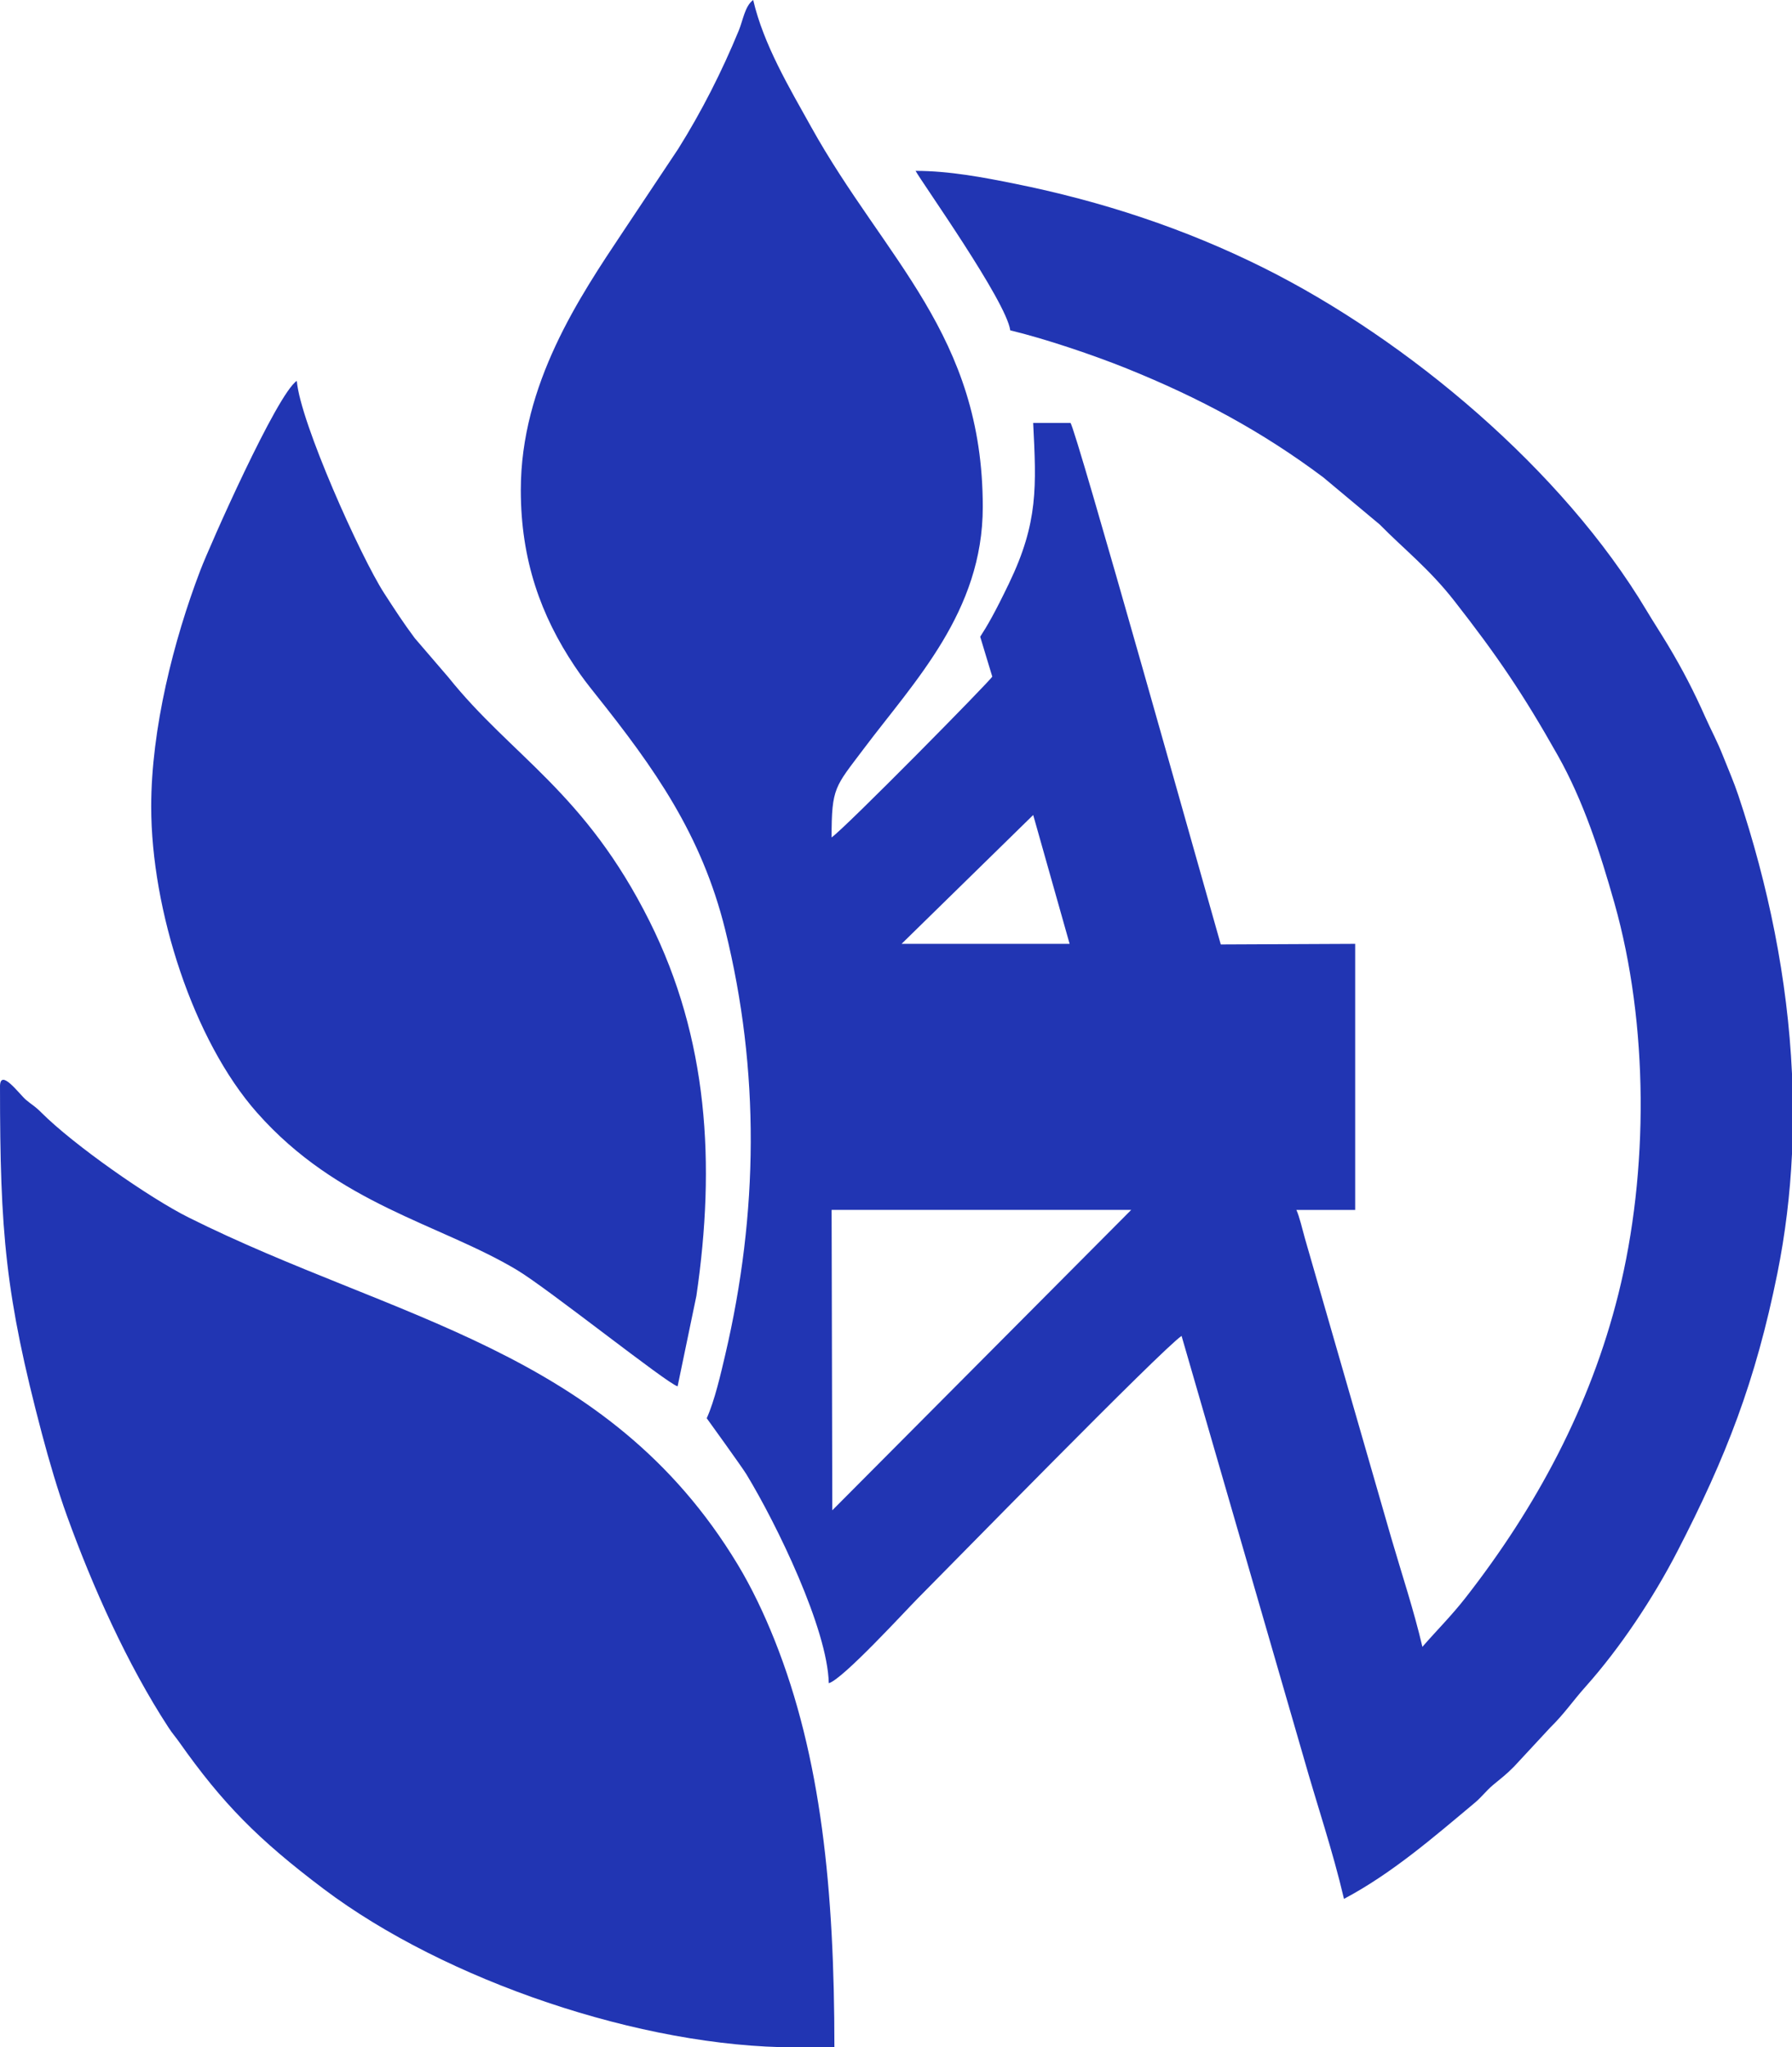 <?xml version="1.0" encoding="UTF-8"?> <svg xmlns="http://www.w3.org/2000/svg" xmlns:xlink="http://www.w3.org/1999/xlink" xmlns:xodm="http://www.corel.com/coreldraw/odm/2003" xml:space="preserve" width="225.749mm" height="257.848mm" version="1.1" style="shape-rendering:geometricPrecision; text-rendering:geometricPrecision; image-rendering:optimizeQuality; fill-rule:evenodd; clip-rule:evenodd" viewBox="0 0 927.31 1059.17"> <defs> <style type="text/css"> .fil0 {fill:#2135B3} </style> </defs> <g id="Layer_x0020_1">  <path class="fil0" d="M430.69 781.33l-0.36 -155.4 155.04 0 -154.67 155.4zm-352.45 -364.04c0,53.57 21.83,121.07 54.71,158.28 42.06,47.6 94.34,57.43 134.49,81.4 16.06,9.59 77.69,58.77 83.2,60.24l9.72 -46.79c10.03,-68.44 6.05,-133.19 -24.21,-193.74 -33.5,-67.03 -71.41,-85.42 -104.11,-126.27l-17.41 -20.26c-5.85,-7.82 -10.43,-14.9 -15.85,-23.27 -12.18,-18.85 -43.42,-88.4 -45.2,-109.84 -10.38,6.95 -45.1,85.41 -49.88,97.91 -13.89,36.3 -25.46,82.23 -25.46,122.33zm-78.24 144.89c0,75.39 2.74,107.89 21.72,179.68 3.6,13.62 8.31,29.59 12.87,42.19 13.33,36.89 31.35,77.13 52.61,109.67 2.17,3.33 3.47,4.61 5.52,7.52 22.44,31.79 40.8,50.38 74.73,75.96 63.02,47.5 164.8,81.97 244.04,81.97l20.29 0c0,-81.08 -6.75,-150.16 -31.05,-210.92 -5.43,-13.59 -11.83,-27.01 -19.03,-38.93 -67.37,-111.5 -177.82,-126.38 -284.16,-179.5 -20.1,-10.04 -59.34,-37.43 -76.15,-54.25 -3.42,-3.43 -4.43,-3.64 -7.93,-6.56 -3.33,-2.79 -13.47,-16.87 -13.47,-6.82zm927.31 -6.73l0 41.53c-0.98,20.69 -3.45,41.38 -7.6,61.92 -11.25,55.64 -26.44,94.78 -51.79,143.82 -12.34,23.88 -29.47,49.77 -47.46,69.9 -6.6,7.39 -10.97,13.99 -18.13,20.99l-18.83 20.29c-4.41,4.45 -6.1,5.54 -10.81,9.48 -3.74,3.13 -5.81,6.16 -9.55,9.29 -21.25,17.77 -42.95,36.61 -67.67,49.69 -5.82,-24.97 -13.92,-48.56 -20.91,-73.27l-63.13 -217.97c-10.16,6.8 -122.44,121.72 -136.56,135.84 -5.84,5.84 -38.82,41.91 -46,43.83 -0.63,-28.07 -26.89,-82.17 -42.62,-108.07 -2.32,-3.82 -20.54,-29 -20.54,-29.01 4.12,-9.09 7.32,-23.2 9.59,-32.87 17.13,-73.17 18.04,-146.79 -0.03,-219.81 -12.25,-49.49 -36.83,-83.85 -66.84,-121.52 -4.31,-5.41 -7.14,-9.01 -11.12,-14.96 -17.26,-25.84 -27.81,-54.6 -27.81,-91 0,-54.98 30.46,-100.02 53.03,-133.88l28.39 -42.6c12.13,-19.33 22.66,-40.08 31.4,-61.33 2.19,-5.32 3.13,-12.6 7.43,-15.75 5.4,23.17 18.75,45.46 29.98,65.65 38.22,68.7 88.83,107.51 88.83,196.61 0,54.24 -35.43,90.29 -61.68,125.23 -14.81,19.7 -16.56,19.84 -16.56,45.75 6.73,-4.51 83.15,-82.07 83.15,-83.21 -2.15,-6.87 -4.12,-13.76 -6.24,-20.61 3.74,-5.77 7.59,-12.4 14.87,-27.53 15.25,-31.66 14.18,-50.24 12.54,-83.09l19.28 0.02c2.01,0 71,246.24 77.8,269.8l69.55 -0.32 0 137.65 -30.43 0c1.5,3.13 3.27,10.61 4.35,14.49l44.75 155.21c5.44,18.66 11.73,37.53 16.11,56.34 7.49,-8.62 14.98,-15.99 22.37,-25.45 36.46,-46.69 64.52,-98.79 79.06,-157.11 15.77,-63.23 15.63,-139.71 -2.06,-202.24 -7.44,-26.3 -16.06,-52.89 -29.34,-76.43 -18.15,-32.17 -31.42,-51.62 -53.47,-79.83 -13.04,-16.68 -26.04,-26.75 -38.66,-39.58l-29.21 -24.4c-31.57,-23.65 -63.97,-41.09 -101.65,-56.29 -17,-6.86 -42.23,-15.41 -60.31,-19.74 -1.99,-15.04 -46.03,-76.91 -48.99,-82.51 17.7,0 35.61,3.48 51.32,6.64 45,9.06 88.07,23.22 128.85,43.57 74.67,37.27 154.78,104.69 198.07,177.2 3.53,5.91 7.18,11.43 11.07,17.91 7.47,12.47 13.33,23.74 19.31,37.2 3.06,6.89 5.92,11.92 9.09,19.89 2.93,7.37 5.76,13.83 8.11,20.87 15.38,46.06 25.44,94.64 27.7,143.79zm-392.66 -133.82l18.84 66.65 -86.94 0 68.1 -66.65z"></path> </g> </svg> 